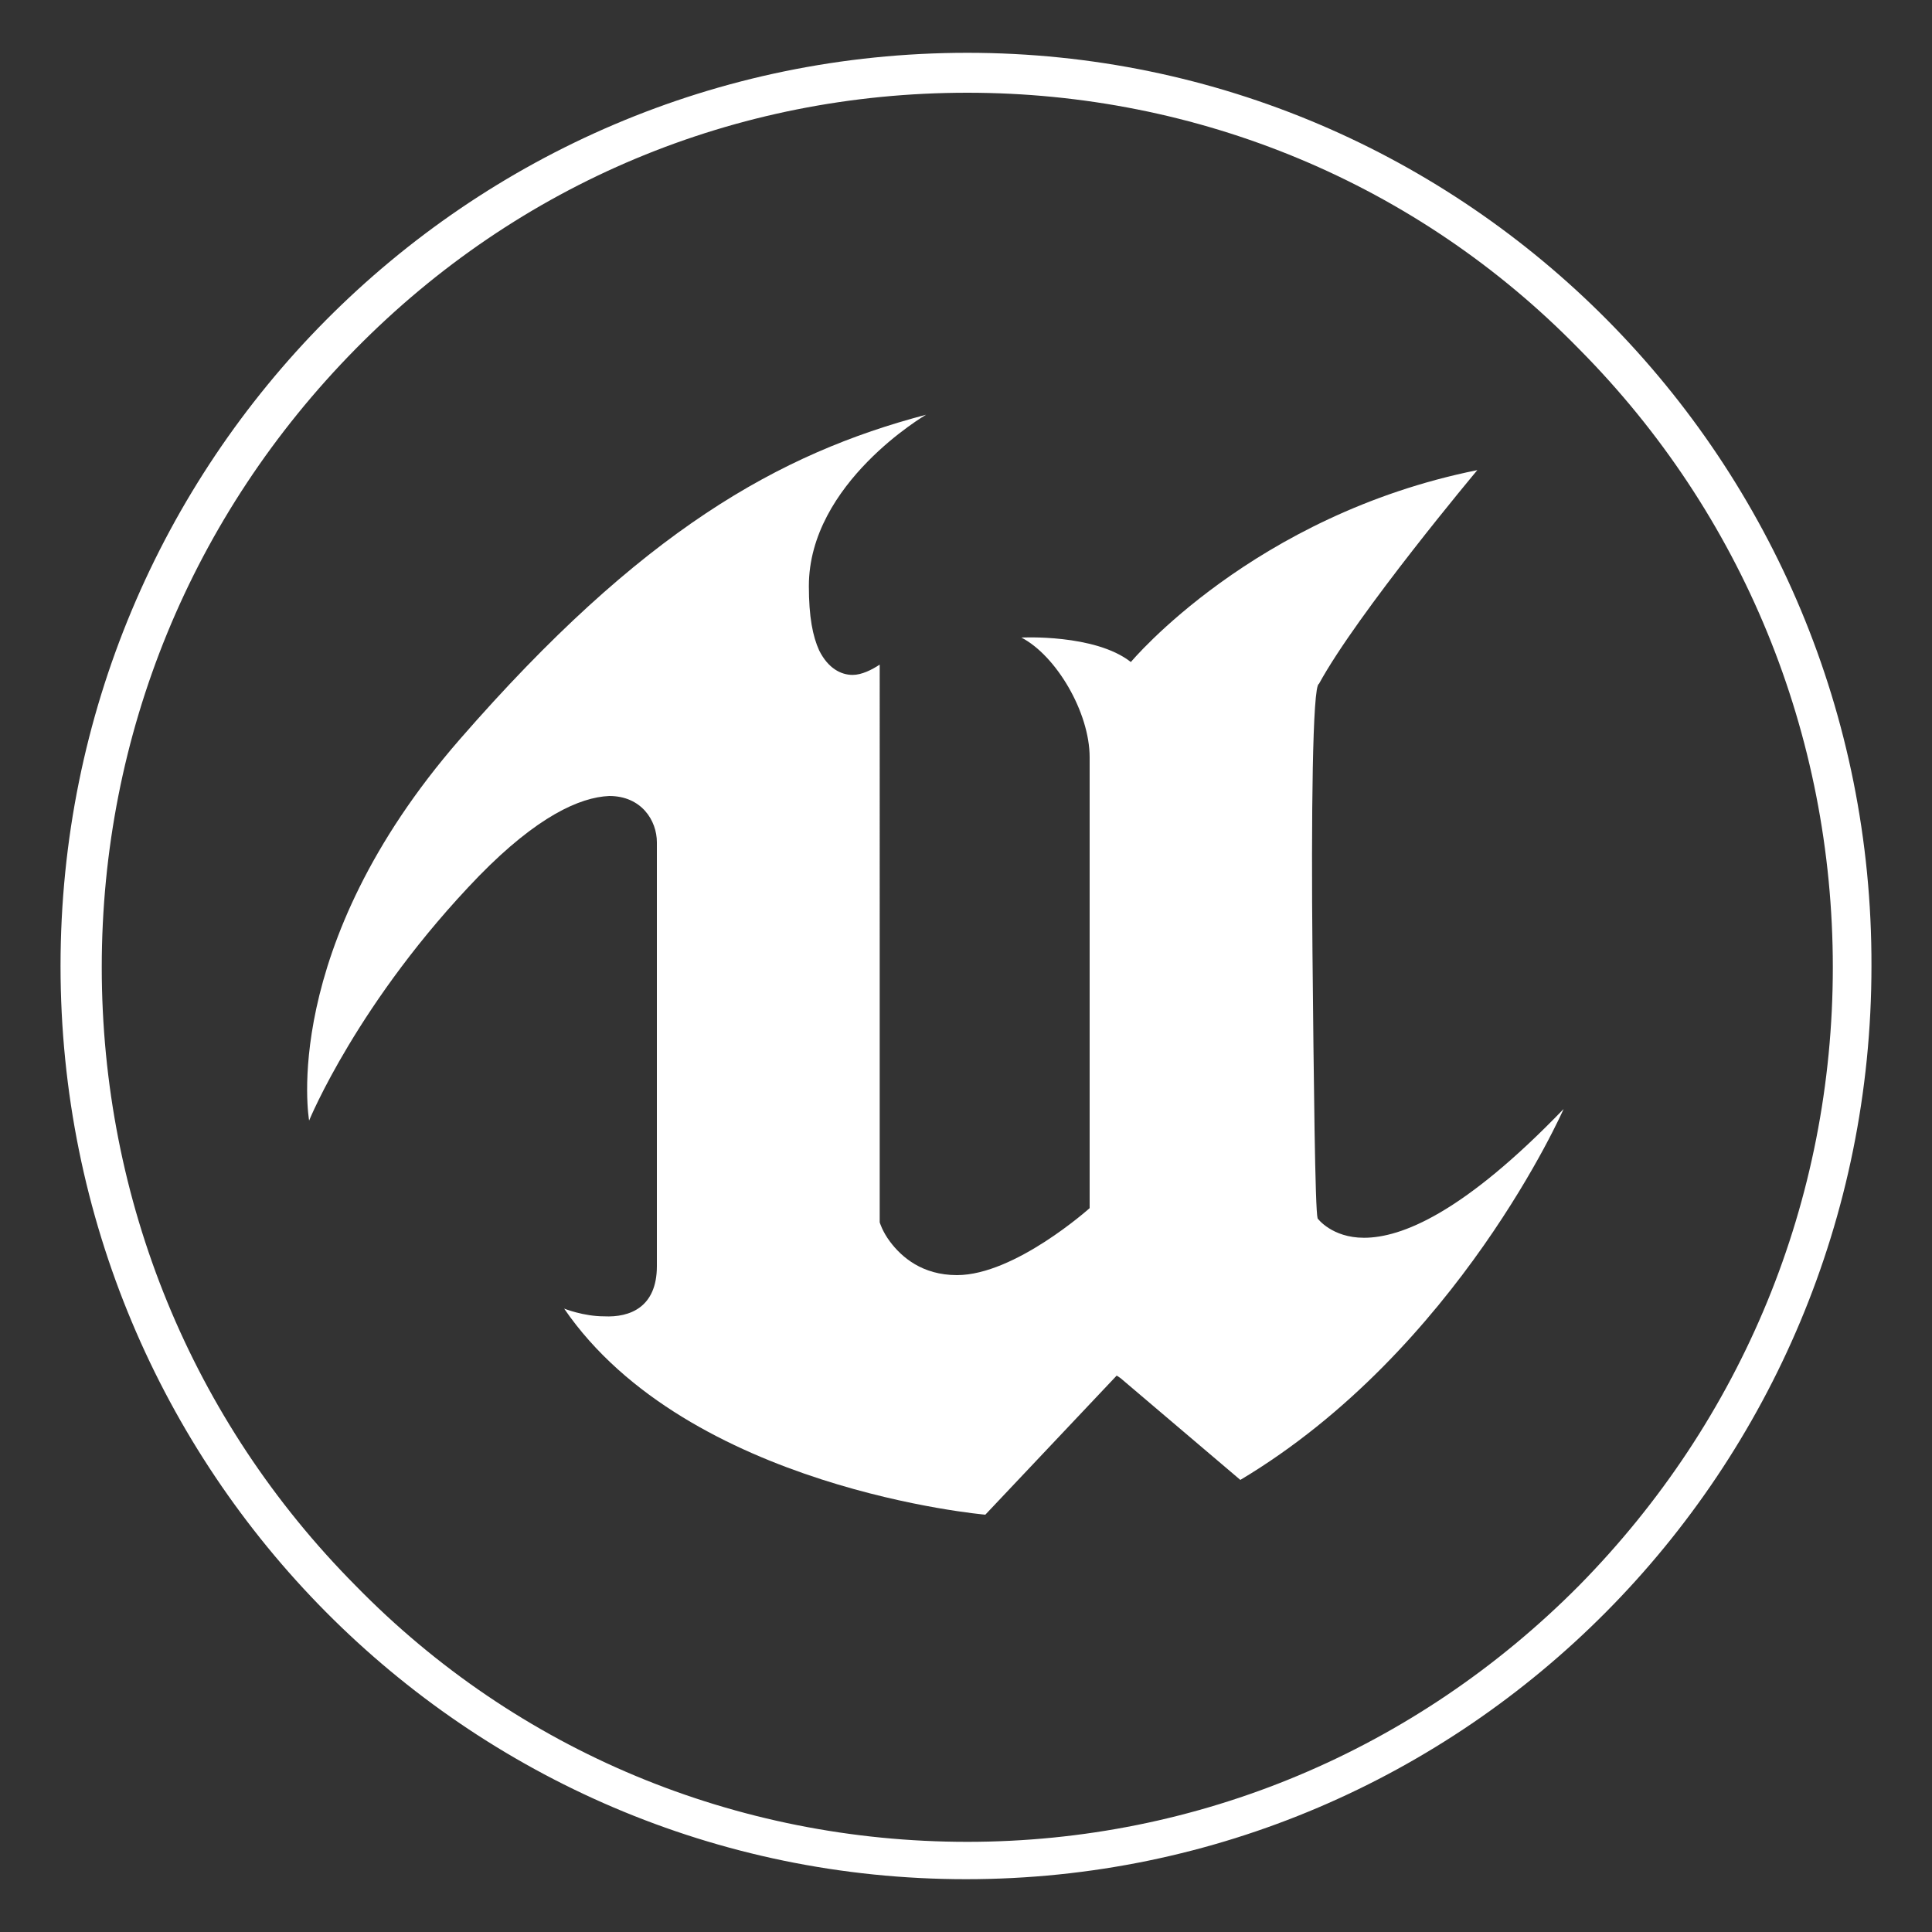 <?xml version="1.0" encoding="utf-8"?>
<!-- Generator: Adobe Illustrator 25.4.2, SVG Export Plug-In . SVG Version: 6.00 Build 0)  -->
<svg version="1.1" id="Layer_1" xmlns="http://www.w3.org/2000/svg" xmlns:xlink="http://www.w3.org/1999/xlink" x="0px" y="0px"
	 viewBox="0 0 150 150" style="enable-background:new 0 0 150 150;" xml:space="preserve">
<rect x="0" y="0" width="150" height="150" fill="#333333" stroke="none"/>
<style type="text/css">
	.st0{fill:#FFFFFF;}
</style>
<g>
	<path class="st0" d="M105.9,96.1c-2.5,0-3.6-1.5-3.6-1.5c-0.2-0.7-0.3-10.7-0.4-20.7c-0.1-10.4,0-20.7,0.5-20.8
		c3-5.5,12.3-16.6,12.3-16.6c-17.4,3.5-26.9,14.9-26.9,14.9c-2.8-2.2-8.5-1.9-8.5-1.9c2.7,1.4,5.3,5.8,5.3,9.3v35
		c0,0-5.8,5.2-10.3,5.2c-2.7,0-4.3-1.4-5.2-2.6c-0.6-0.8-0.8-1.5-0.8-1.5V51.6c-0.6,0.4-1.4,0.8-2.1,0.8c-0.9,0-1.9-0.5-2.6-1.9
		c-0.5-1.1-0.8-2.6-0.8-5c0-8,9.1-13.3,9.1-13.3c-11.4,3-22.1,9-36.2,25.2S24,87,24,87s3.8-9.3,13.2-19c4.5-4.6,7.8-6.1,10.1-6.2
		c2.5,0,3.7,1.9,3.7,3.6v32.9c0,3.2-2.1,4-4.1,3.9c-1.6,0-3.1-0.6-3.1-0.6c9.6,14,32.7,16,32.7,16l10.2-10.8l0.3,0.2l9.3,7.9
		c16.9-10.1,25.1-28.8,25.1-28.8C113.6,94.2,108.8,96.1,105.9,96.1"/>
	<path class="st0" d="M75.1,7.2c17.9,0,34.9,7,47.5,19.9c12.7,12.8,19.7,29.9,19.7,48s-7,35.1-19.7,48
		c-12.7,12.8-29.6,19.9-47.5,19.9s-34.9-7-47.5-19.9c-12.7-12.8-19.7-29.9-19.7-48s7-35.1,19.7-48S57.1,7.2,75.1,7.2 M75.1,4.1
		C36.2,4.1,4.7,35.8,4.7,75s31.5,70.9,70.3,70.9s70.3-31.7,70.3-70.9C145.4,35.8,113.9,4.1,75.1,4.1"/>
</g>
</svg>
